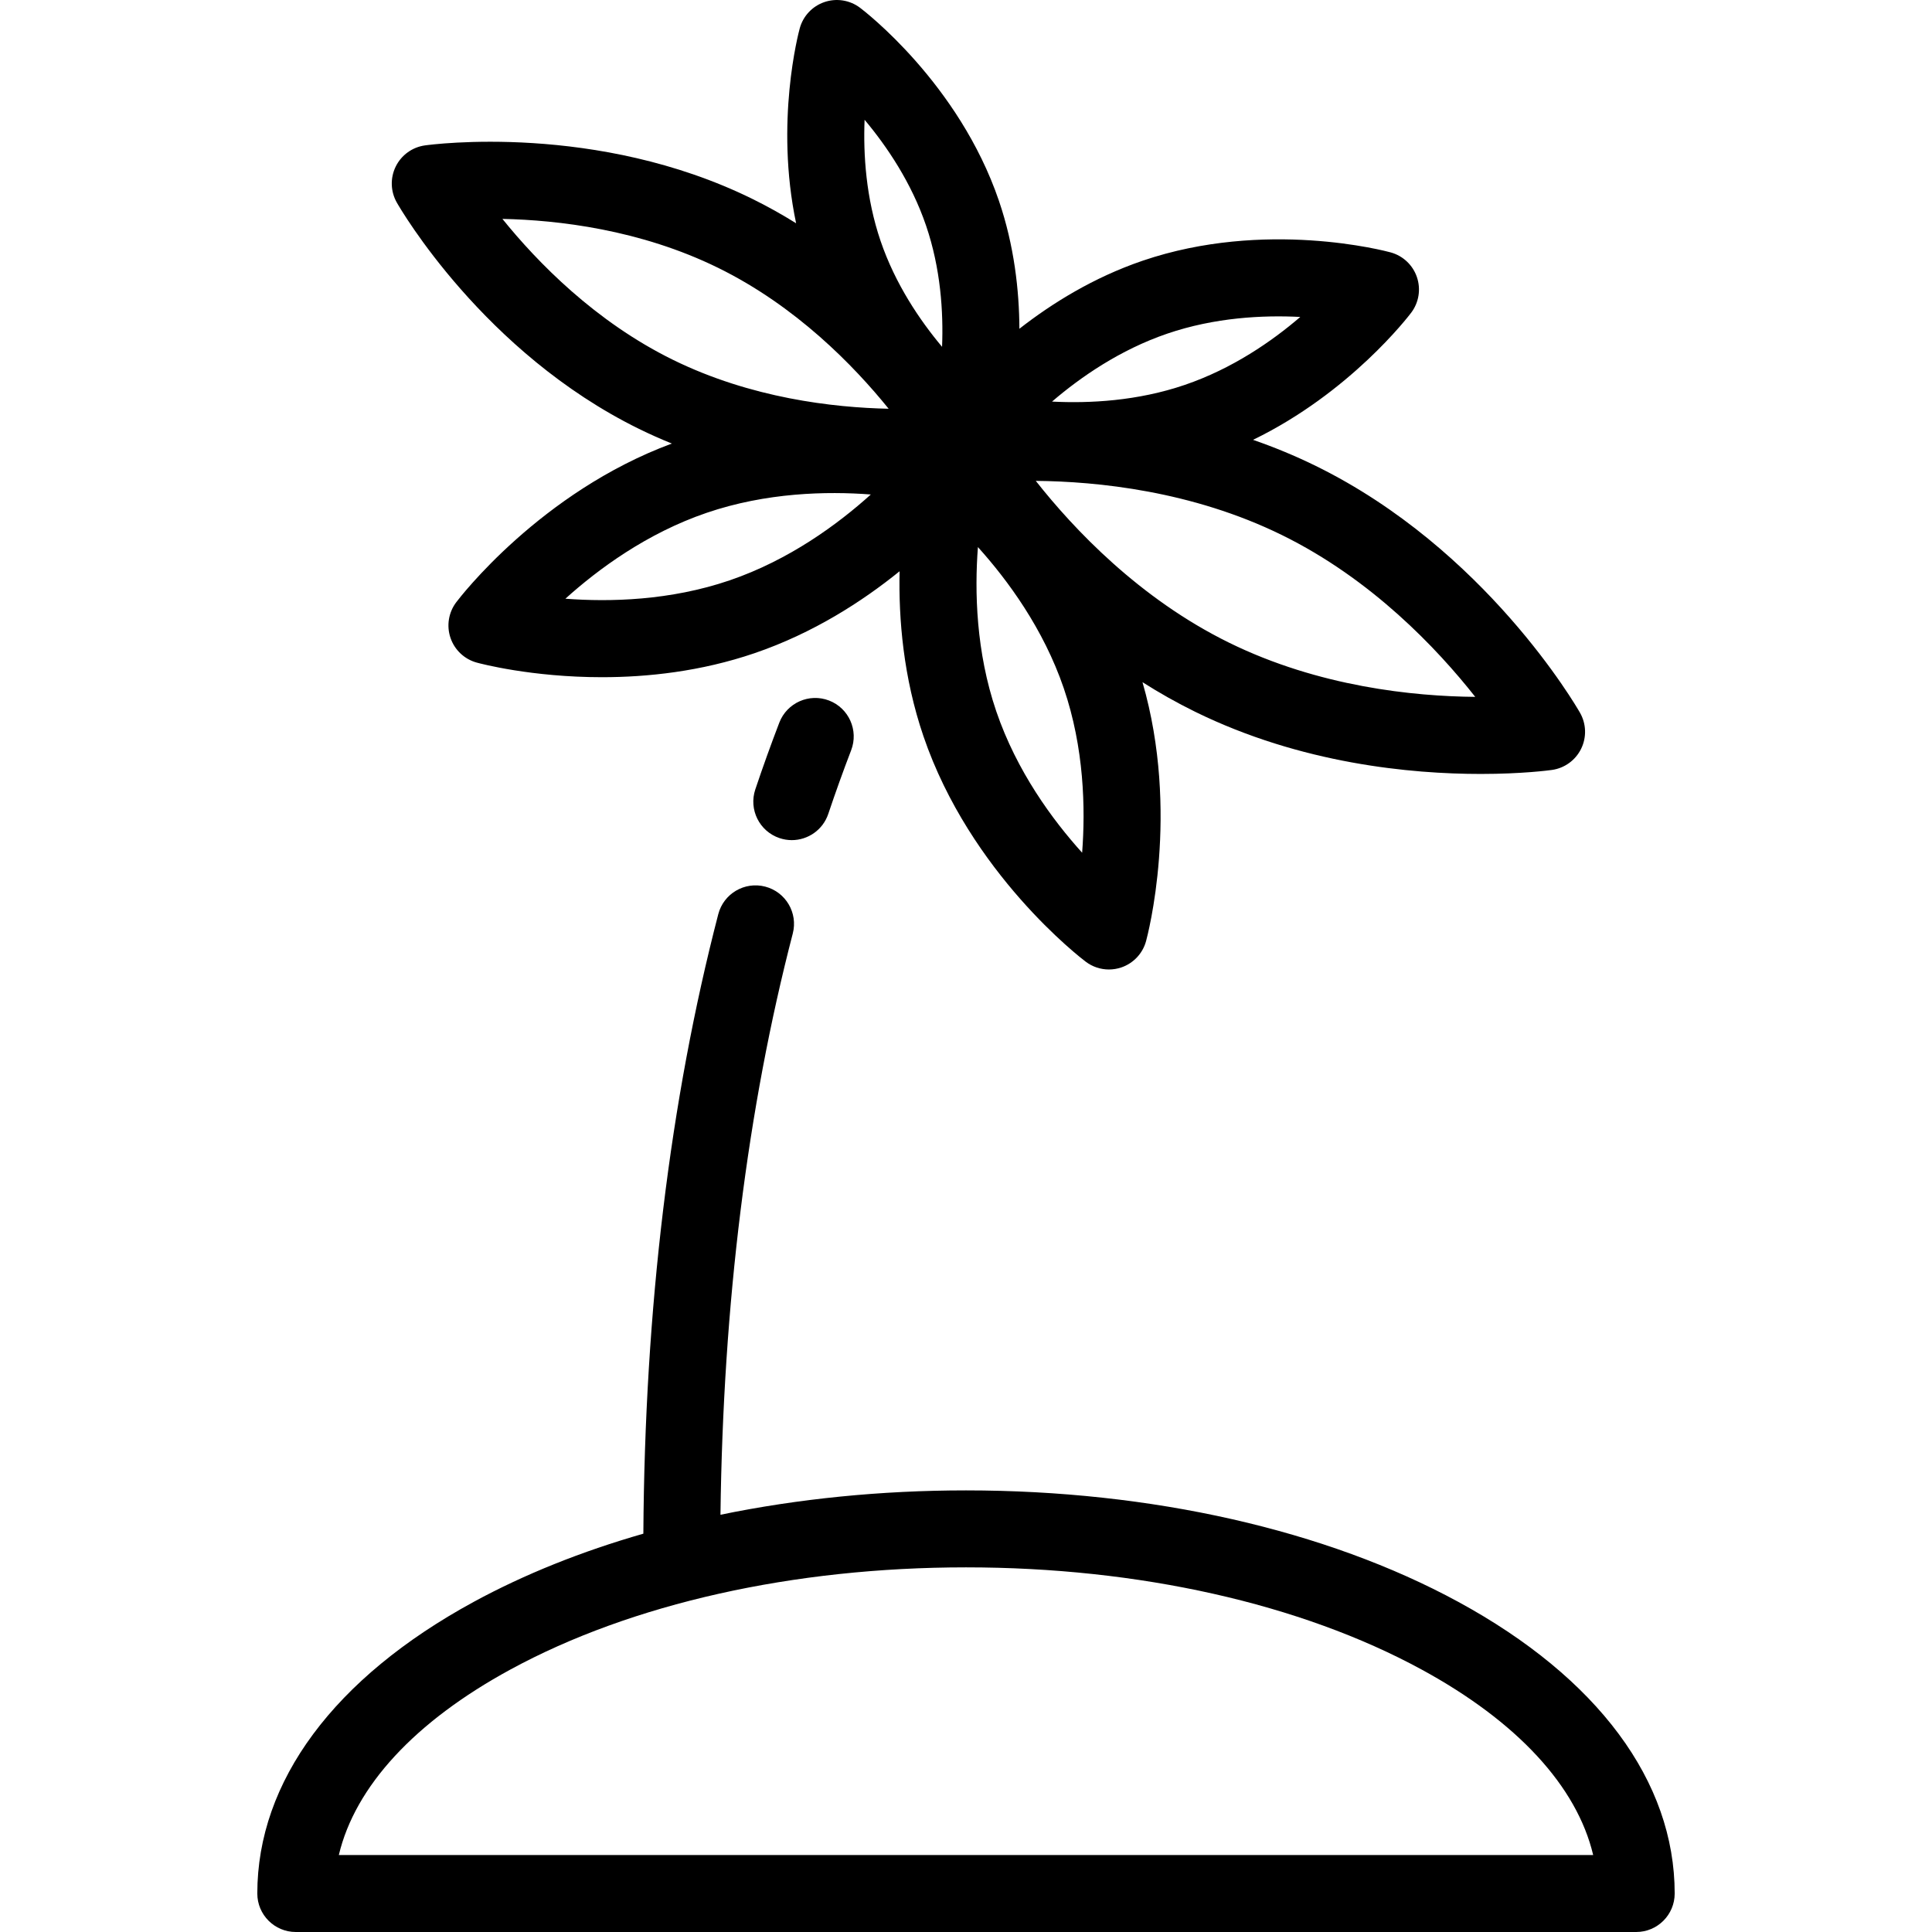 <svg xmlns="http://www.w3.org/2000/svg" xmlns:xlink="http://www.w3.org/1999/xlink" id="Layer_1" x="0px" y="0px" viewBox="0 0 512 512" style="enable-background:new 0 0 512 512;" xml:space="preserve"><g> <g> <path d="M418.718,188.889c-1.004-1.759-25.101-43.351-69.995-65.401c-5.539-2.721-11.121-5.008-16.653-6.928 c25.688-12.465,41.18-32.723,41.916-33.697c2.036-2.7,2.602-6.234,1.508-9.434c-1.091-3.201-3.699-5.651-6.961-6.544 c-1.342-0.367-33.261-8.869-65.771,2.224c-13.011,4.44-24.021,11.305-32.611,18.014c-0.051-10.151-1.36-22-5.433-33.937 c-10.618-31.12-35.737-50.327-36.801-51.13c-2.701-2.036-6.233-2.601-9.434-1.51c-3.201,1.092-5.652,3.699-6.544,6.962 c-0.309,1.129-6.617,24.827-0.963,51.657c-3.705-2.305-7.591-4.491-11.674-6.496c-41.164-20.218-84.856-14.391-86.696-14.135 c-3.349,0.469-6.247,2.569-7.738,5.604c-1.491,3.035-1.381,6.612,0.296,9.551c0.918,1.615,23.016,39.754,64.18,59.973 c2.894,1.421,5.799,2.707,8.702,3.882c-34.833,12.891-56.235,40.861-57.151,42.075c-2.036,2.7-2.602,6.234-1.509,9.434 c1.092,3.201,3.699,5.652,6.962,6.544c0.914,0.25,14.49,3.869,33.18,3.869c12.027,0,26.175-1.5,40.42-6.36 c15.571-5.314,28.58-13.729,38.453-21.717c-0.287,12.697,1.005,28.137,6.318,43.708c12.414,36.383,41.774,58.834,43.018,59.771 c1.793,1.352,3.954,2.056,6.141,2.056c1.106,0,2.218-0.18,3.293-0.547c3.201-1.092,5.651-3.7,6.544-6.962 c0.393-1.434,9.059-34.032-0.943-68.63c4.402,2.796,9.055,5.436,13.957,7.843c0.001,0,0.001,0,0.001,0 c28.102,13.804,57.28,16.476,75.669,16.476c10.988,0,18.125-0.955,18.877-1.06c3.348-0.469,6.247-2.569,7.738-5.604 S420.394,191.827,418.718,188.889z M309.349,88.414c12.581-4.293,25.322-4.933,35.239-4.42 c-7.508,6.447-17.958,13.691-30.604,18.007c-12.558,4.286-25.274,4.931-35.187,4.423 C286.333,99.959,296.791,92.699,309.349,88.414z M193.359,153.8c-15.795,5.39-31.792,5.758-43.527,4.865 c8.744-7.883,21.627-17.368,37.421-22.757c15.796-5.39,31.792-5.76,43.527-4.865C222.036,138.926,209.153,148.411,193.359,153.8z M178.336,95.354c-20.589-10.114-35.927-25.868-45.193-37.344c14.706,0.307,36.49,2.815,57.164,12.969 c20.589,10.114,35.927,25.868,45.192,37.344C220.794,108.016,199.011,105.508,178.336,95.354z M249.658,91.912 c-5.923-7.065-12.398-16.638-16.286-28.03c-3.888-11.395-4.614-22.929-4.246-32.139c5.923,7.065,12.398,16.637,16.286,28.031 C249.301,71.167,250.026,82.701,249.658,91.912z M286.778,225.979c-7.865-8.709-17.331-21.576-22.755-37.47 c-5.389-15.795-5.757-31.79-4.865-43.527c7.883,8.744,17.368,21.628,22.757,37.421 C287.312,198.22,287.675,214.239,286.778,225.979z M325.719,170.319h0.001c-23.742-11.662-41.157-30.103-51.226-42.881 c16.227,0.145,41.397,2.651,65.233,14.358c23.743,11.662,41.157,30.103,51.226,42.881 C374.727,184.533,349.556,182.027,325.719,170.319z"></path> </g></g><g> <g> <path d="M219.701,185.645c-5.259-2.018-11.158,0.608-13.177,5.866c-2.206,5.745-4.345,11.693-6.357,17.681 c-1.794,5.339,1.079,11.122,6.418,12.917c1.078,0.362,2.173,0.534,3.25,0.534c4.261,0,8.235-2.692,9.667-6.953 c1.921-5.716,3.961-11.392,6.064-16.868C227.585,193.564,224.959,187.665,219.701,185.645z"></path> </g></g><g> <g> <path d="M386.465,424.513c-35.016-19.051-81.35-29.543-130.464-29.543c-22.554,0-44.516,2.218-65.071,6.456 c0.698-55.945,7.131-107.719,19.164-154.028c1.417-5.451-1.854-11.019-7.307-12.436c-5.453-1.419-11.019,1.854-12.436,7.307 c-12.824,49.355-19.486,104.571-19.854,164.172c-16.336,4.685-31.489,10.743-44.961,18.073 c-36.98,20.118-57.346,47.567-57.346,77.287c0,5.633,4.566,10.199,10.199,10.199h355.221c5.632,0,10.199-4.566,10.199-10.199 C443.811,472.081,423.445,444.632,386.465,424.513z M89.794,491.602c4.312-18.182,20.087-35.35,45.492-49.171 c32.077-17.452,74.947-27.063,120.715-27.063s88.639,9.611,120.715,27.063c25.403,13.822,41.179,30.99,45.493,49.171H89.794z"></path> </g></g><g></g><g></g><g></g><g></g><g></g><g></g><g></g><g></g><g></g><g></g><g></g><g></g><g></g><g></g><g></g></svg>